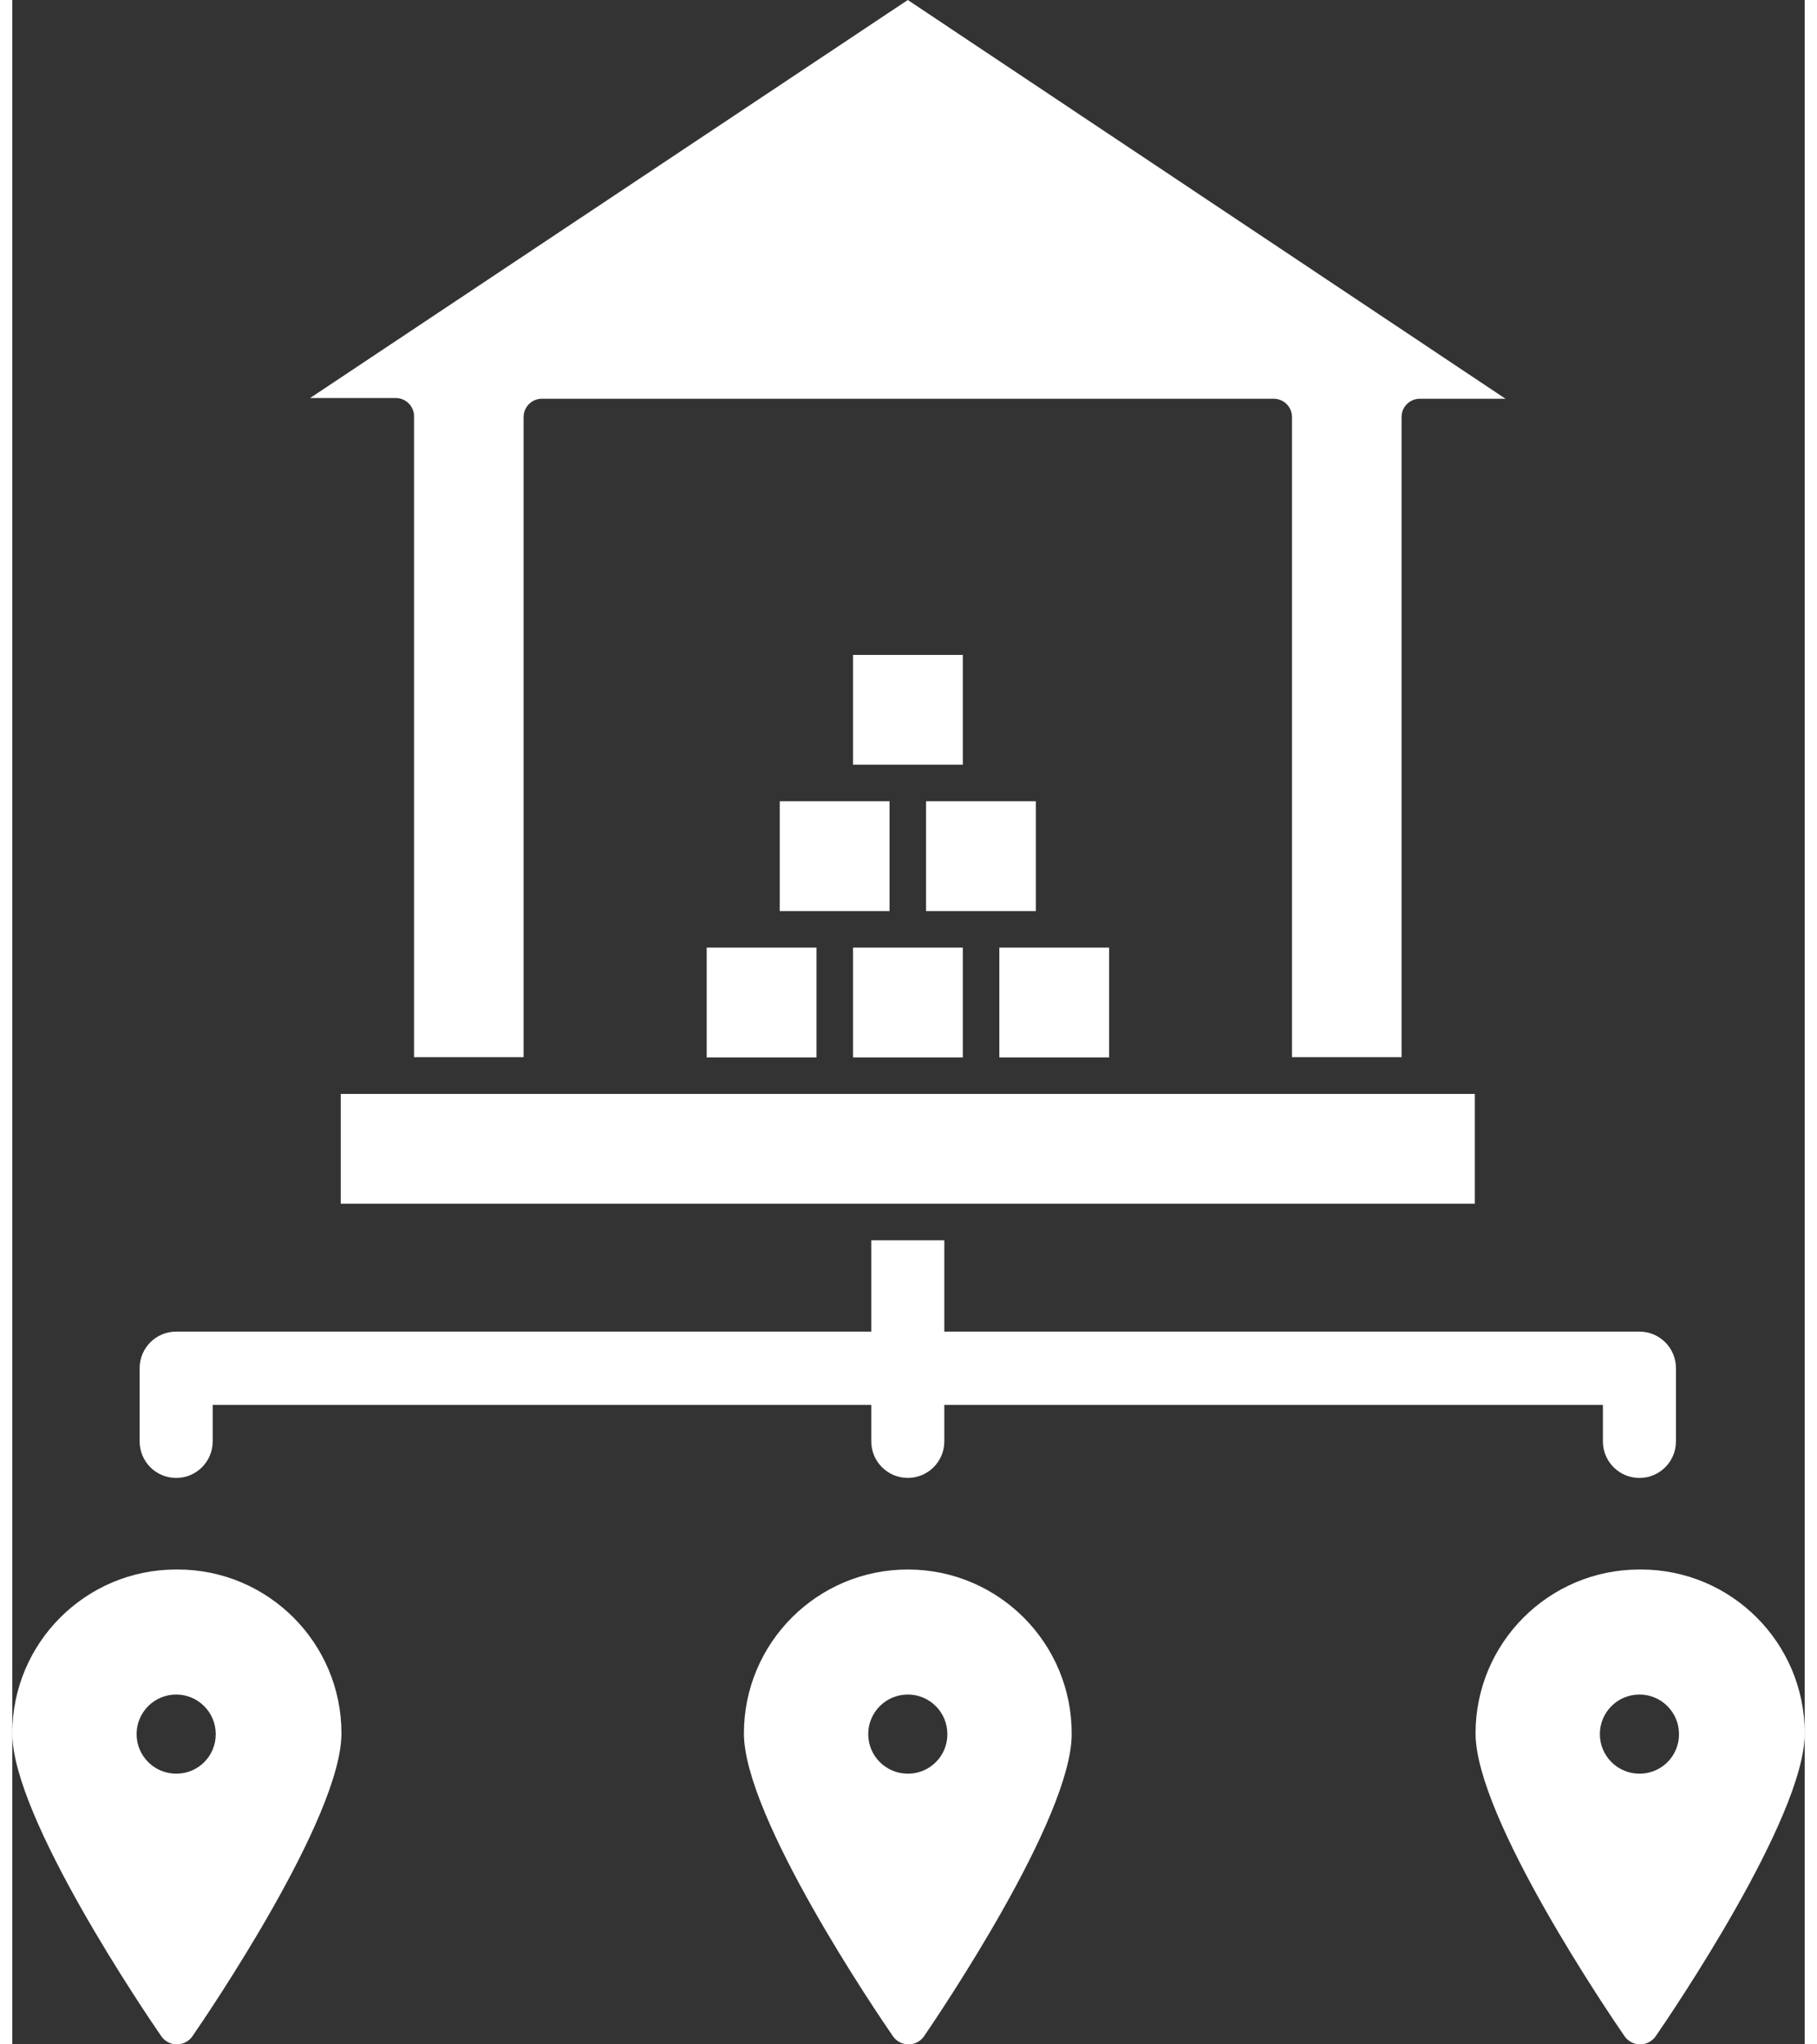 <?xml version="1.0" encoding="utf-8"?>
<!-- Generator: Adobe Illustrator 15.1.0, SVG Export Plug-In . SVG Version: 6.00 Build 0)  -->
<!DOCTYPE svg PUBLIC "-//W3C//DTD SVG 1.1//EN" "http://www.w3.org/Graphics/SVG/1.1/DTD/svg11.dtd">
<svg version="1.1" id="Layer_1" xmlns="http://www.w3.org/2000/svg" xmlns:xlink="http://www.w3.org/1999/xlink" x="0px" y="0px"
	 width="72" height="81" viewBox="137.234 0 525.945 599.797" enable-background="new 137.234 0 525.945 599.797"
	 xml:space="preserve">
<rect x="137.234" y="0" width="525.945" height="599.797" fill="#333333" stroke="none"/>
<rect x="426.86" y="278.017" fill="#FFFFFF" width="32.219" height="32.219"/>
<rect x="340.989" y="278.017" fill="#FFFFFF" width="32.219" height="32.219"/>
<rect x="383.925" y="278.017" fill="#FFFFFF" width="32.219" height="32.219"/>
<rect x="405.358" y="235.081" fill="#FFFFFF" width="32.219" height="32.219"/>
<rect x="362.423" y="235.081" fill="#FFFFFF" width="32.219" height="32.219"/>
<rect x="383.925" y="192.146" fill="#FFFFFF" width="32.219" height="32.219"/>
<path fill="#FFFFFF" d="M255.118,122.35v187.817h32.15V122.35c0-2.959,2.398-5.359,5.358-5.359c0.023,0,0.046,0,0.069,0h214.609
	c2.959-0.038,5.389,2.33,5.427,5.289c0,0.023,0,0.046,0,0.069v187.817h32.15V122.35c0-2.959,2.398-5.359,5.358-5.359
	c0.022,0,0.046,0,0.069,0h25.074L400,0L224.616,116.785h25.075c2.959-0.041,5.39,2.326,5.431,5.285
	C255.123,122.163,255.122,122.256,255.118,122.35z"/>
<polygon fill="#FFFFFF" points="233.616,353.172 390.794,353.172 409.48,353.172 566.384,353.172 566.384,320.952 233.616,320.952 
	"/>
<path fill="#FFFFFF" d="M185.322,460.477c-26.558,0-48.088,21.529-48.088,48.088c0,24.662,39.294,82.437,43.76,88.894
	c1.782,2.504,5.256,3.09,7.76,1.309c0.506-0.36,0.948-0.803,1.309-1.309c4.465-6.457,43.76-64.231,43.76-88.894
	c0.001-26.559-21.528-48.089-48.086-48.09C185.598,460.475,185.459,460.476,185.322,460.477z M185.322,520.38
	c-6.412,0-11.61-5.197-11.61-11.609s5.198-11.61,11.61-11.61c6.412,0,11.61,5.198,11.61,11.61
	c0.038,6.374-5.098,11.571-11.472,11.609C185.414,520.381,185.368,520.381,185.322,520.38z"/>
<path fill="#FFFFFF" d="M400,460.477c-26.558,0-48.088,21.529-48.088,48.088c0,24.662,39.295,82.437,43.76,88.894
	c1.782,2.504,5.256,3.09,7.76,1.309c0.506-0.36,0.948-0.803,1.309-1.309c4.26-6.251,43.348-63.888,43.348-88.688
	c0.114-26.559-21.323-48.18-47.881-48.294C400.138,460.477,400.069,460.477,400,460.477z M400,520.38
	c-6.412,0-11.61-5.197-11.61-11.609s5.198-11.61,11.61-11.61s11.609,5.198,11.609,11.61c0.039,6.374-5.098,11.571-11.472,11.609
	C400.092,520.381,400.046,520.381,400,520.38z"/>
<path fill="#FFFFFF" d="M614.679,460.477c-26.559,0-48.088,21.529-48.088,48.088c0,24.662,39.294,82.437,43.76,88.894
	c1.781,2.504,5.256,3.09,7.76,1.309c0.506-0.36,0.948-0.803,1.308-1.309c4.466-6.457,43.761-64.231,43.761-88.894
	c0.001-26.559-21.528-48.089-48.086-48.09C614.954,460.475,614.816,460.476,614.679,460.477z M614.679,520.38
	c-6.412,0-11.61-5.197-11.61-11.609s5.198-11.61,11.61-11.61c6.411,0,11.609,5.198,11.609,11.61
	c0.038,6.374-5.098,11.571-11.472,11.609C614.771,520.381,614.725,520.381,614.679,520.38z"/>
<path fill="#FFFFFF" d="M185.322,433.616c5.918,0,10.717-4.799,10.717-10.717v-10.717h193.245v10.717
	c0.005,5.918,4.807,10.713,10.725,10.708c5.912-0.005,10.704-4.796,10.708-10.708v-10.717h193.245v10.717
	c0,5.918,4.798,10.717,10.717,10.717c5.918,0,10.717-4.799,10.717-10.717v-21.434c0.037-5.919-4.729-10.748-10.648-10.785
	c-0.022-0.001-0.046-0.001-0.068-0.001H410.717v-26.791h-21.434v26.791H185.322c-5.919,0-10.717,4.798-10.717,10.717
	c0,0.023,0,0.046,0,0.069v21.434C174.605,428.817,179.403,433.616,185.322,433.616z"/>
</svg>
